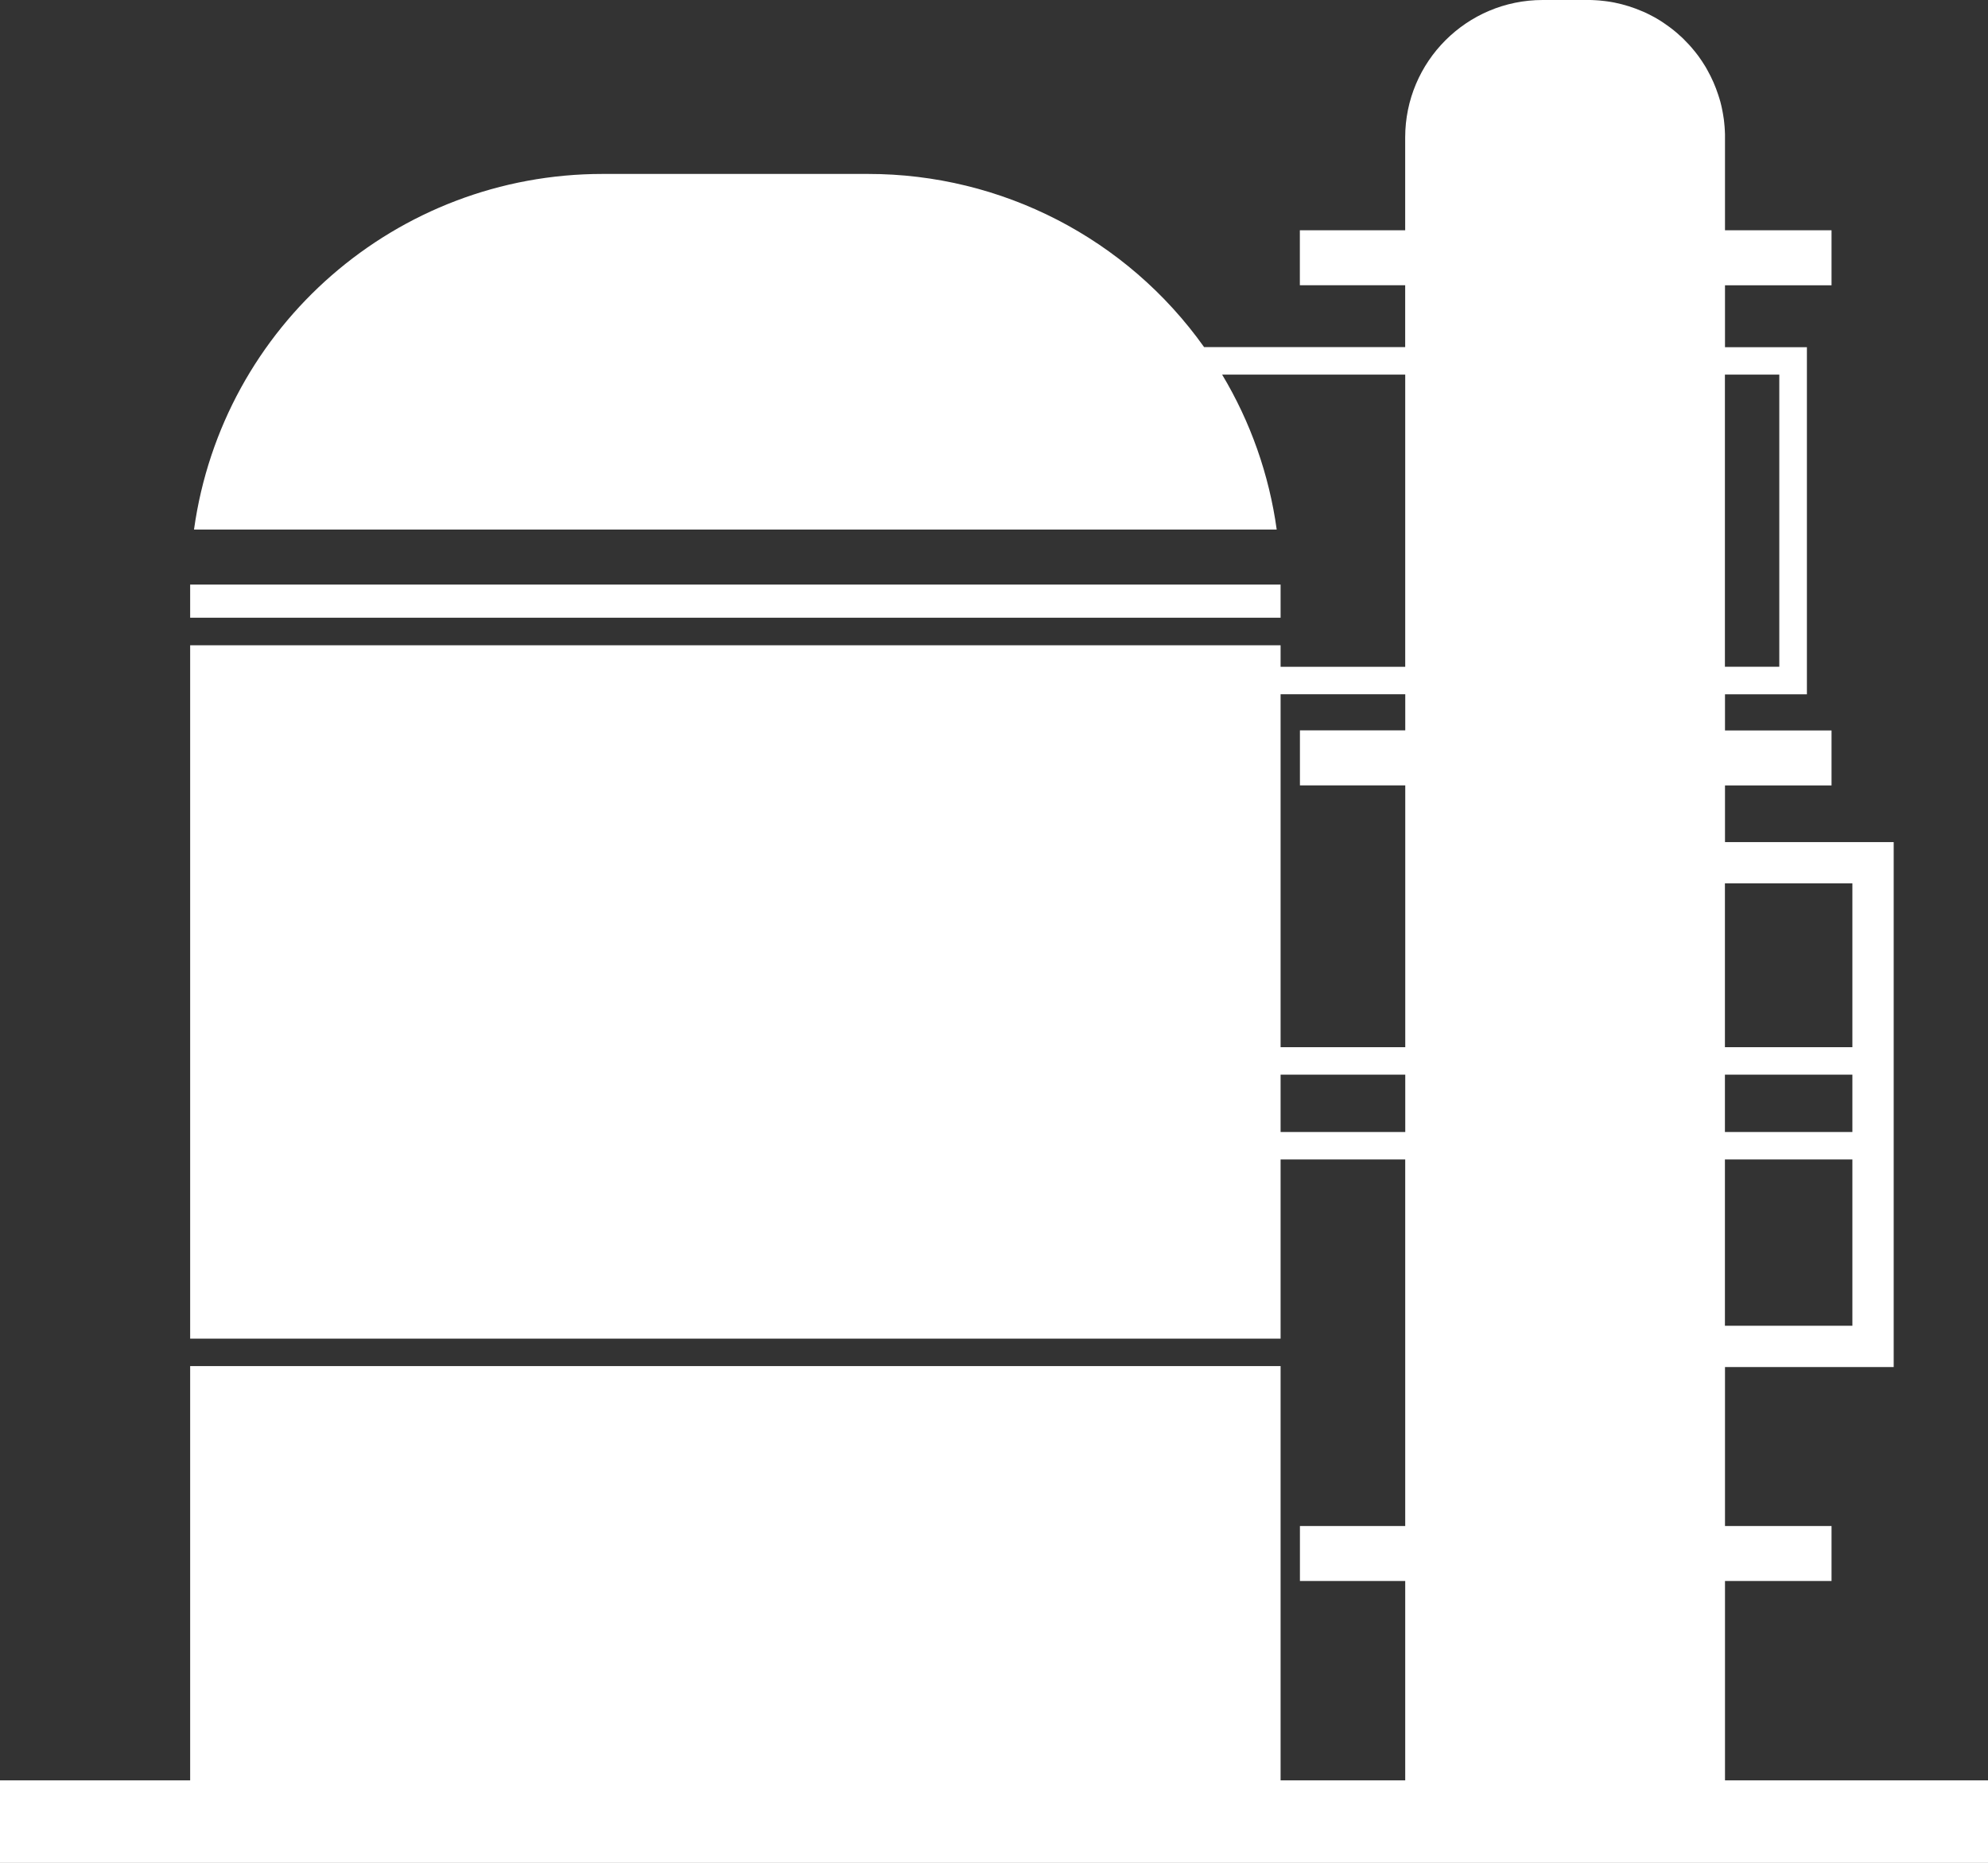 <?xml version="1.0" encoding="utf-8"?>
<!-- Generator: Adobe Illustrator 15.1.0, SVG Export Plug-In . SVG Version: 6.00 Build 0)  -->
<!DOCTYPE svg PUBLIC "-//W3C//DTD SVG 1.1//EN" "http://www.w3.org/Graphics/SVG/1.1/DTD/svg11.dtd">
<svg version="1.1" id="Layer_1" xmlns="http://www.w3.org/2000/svg" xmlns:xlink="http://www.w3.org/1999/xlink" x="0px" y="0px"
	 width="52.639px" height="49.33px" viewBox="0.001 0 52.639 49.33" enable-background="new 0.001 0 52.639 49.33"
	 xml:space="preserve">
<rect x="0.001" y="0" width="52.639" height="49.33" fill="#333333" stroke="none"/>
<path fill="#FFFFFF" d="M5.138,14.023c0.751-5.399,5.368-9.417,10.819-9.417h7.029c3.534-0.002,6.851,1.707,8.898,4.586h5.324V7.554
	h-2.789V6.098h2.789V3.641c0-2.01,1.629-3.64,3.64-3.641c0,0,0,0,0.001,0h1.183l0.035,0h0.013c0.01,0,0.021,0,0.03,0
	c0.011,0.001,0.02,0,0.028,0.001c0.011,0,0.022,0,0.033,0.001l0.037,0.002l0.022,0.001c0.023,0.001,0.047,0.002,0.069,0.004
	l0.023,0.002l0.012,0c0.046,0.004,0.093,0.009,0.138,0.015l0.012,0.001c0.026,0.003,0.053,0.007,0.079,0.01l0.012,0.002
	c0.026,0.004,0.053,0.008,0.079,0.012l0.011,0.002c0.022,0.003,0.045,0.008,0.066,0.012l0.011,0.002
	c0.007,0.001,0.013,0.003,0.019,0.004c0.25,0.051,0.494,0.128,0.729,0.23l0.01,0.004c0.007,0.003,0.014,0.006,0.021,0.009
	l0.01,0.004c0.02,0.009,0.038,0.018,0.057,0.026c0.06,0.028,0.117,0.058,0.175,0.089c0.017,0.009,0.033,0.019,0.051,0.027
	c0.048,0.027,0.097,0.056,0.144,0.085c0.01,0.006,0.02,0.012,0.029,0.019c0.008,0.005,0.016,0.01,0.023,0.015
	c0.006,0.004,0.013,0.009,0.02,0.013c0.009,0.006,0.017,0.011,0.024,0.017l0.037,0.025c0.04,0.027,0.078,0.055,0.116,0.083
	l0.024,0.018c0.06,0.044,0.117,0.091,0.173,0.139l0.01,0.009c0.045,0.038,0.088,0.077,0.13,0.117
	c0.009,0.008,0.017,0.016,0.025,0.024l0.007,0.007c0.102,0.1,0.198,0.205,0.287,0.315l0.007,0.008
	c0.012,0.015,0.022,0.029,0.034,0.043c0.018,0.023,0.036,0.047,0.055,0.071l0.018,0.025l0.006,0.008
	c0.027,0.039,0.055,0.078,0.082,0.118c0.028,0.043,0.056,0.085,0.082,0.129l0.006,0.01c0.009,0.015,0.018,0.029,0.026,0.044
	c0.008,0.013,0.015,0.026,0.022,0.04l0.007,0.012c0.118,0.209,0.215,0.43,0.289,0.658l0.003,0.01
	c0.005,0.015,0.01,0.029,0.014,0.043l0.003,0.01c0.003,0.006,0.004,0.013,0.007,0.02c0.007,0.024,0.014,0.048,0.021,0.072
	c0.002,0.005,0.003,0.01,0.005,0.016l0.003,0.01c0.009,0.037,0.019,0.073,0.027,0.109l0.002,0.011
	c0.002,0.01,0.004,0.02,0.007,0.029c0.009,0.038,0.017,0.076,0.023,0.115l0.002,0.011c0.003,0.015,0.005,0.03,0.008,0.044
	s0.006,0.033,0.008,0.048c0.005,0.03,0.01,0.06,0.014,0.09l0.003,0.021c0.003,0.024,0.006,0.048,0.008,0.072
	c0.008,0.075,0.015,0.151,0.018,0.228v0.011c0.001,0.016,0.001,0.031,0.002,0.047l0.001,0.012V3.59v0.038v2.47h2.821v1.457h-2.821
	v1.639h2.169v9.192h-2.169v0.957h2.821v1.456h-2.821v1.501h4.467V36.2h-4.467v4.21h2.821v1.456h-2.821v5.279h6.966v2.185H0.001
	v-2.185h5.035v-10.97h28.873v10.97h3.3v-5.279h-2.788V40.41h2.788v-9.707h-3.3v4.745H5.036V17.087h28.873v0.57h3.3V9.92h-4.848
	c0.754,1.256,1.245,2.652,1.445,4.103H5.138z M49.049,30.703h-3.375v4.404h3.375V30.703z M37.21,28.458h-3.301v1.518h3.301V28.458z
	 M49.049,28.458h-3.375v1.518h3.375V28.458z M37.21,18.385h-3.301v9.345h3.301v-6.932h-2.789v-1.457h2.789V18.385z M49.049,23.391
	h-3.375v4.339h3.375V23.391z M47.114,9.92h-1.44v7.736h1.44V9.92z M33.909,15.528v0.83H5.036V15.48h28.873V15.528z"/>
</svg>
